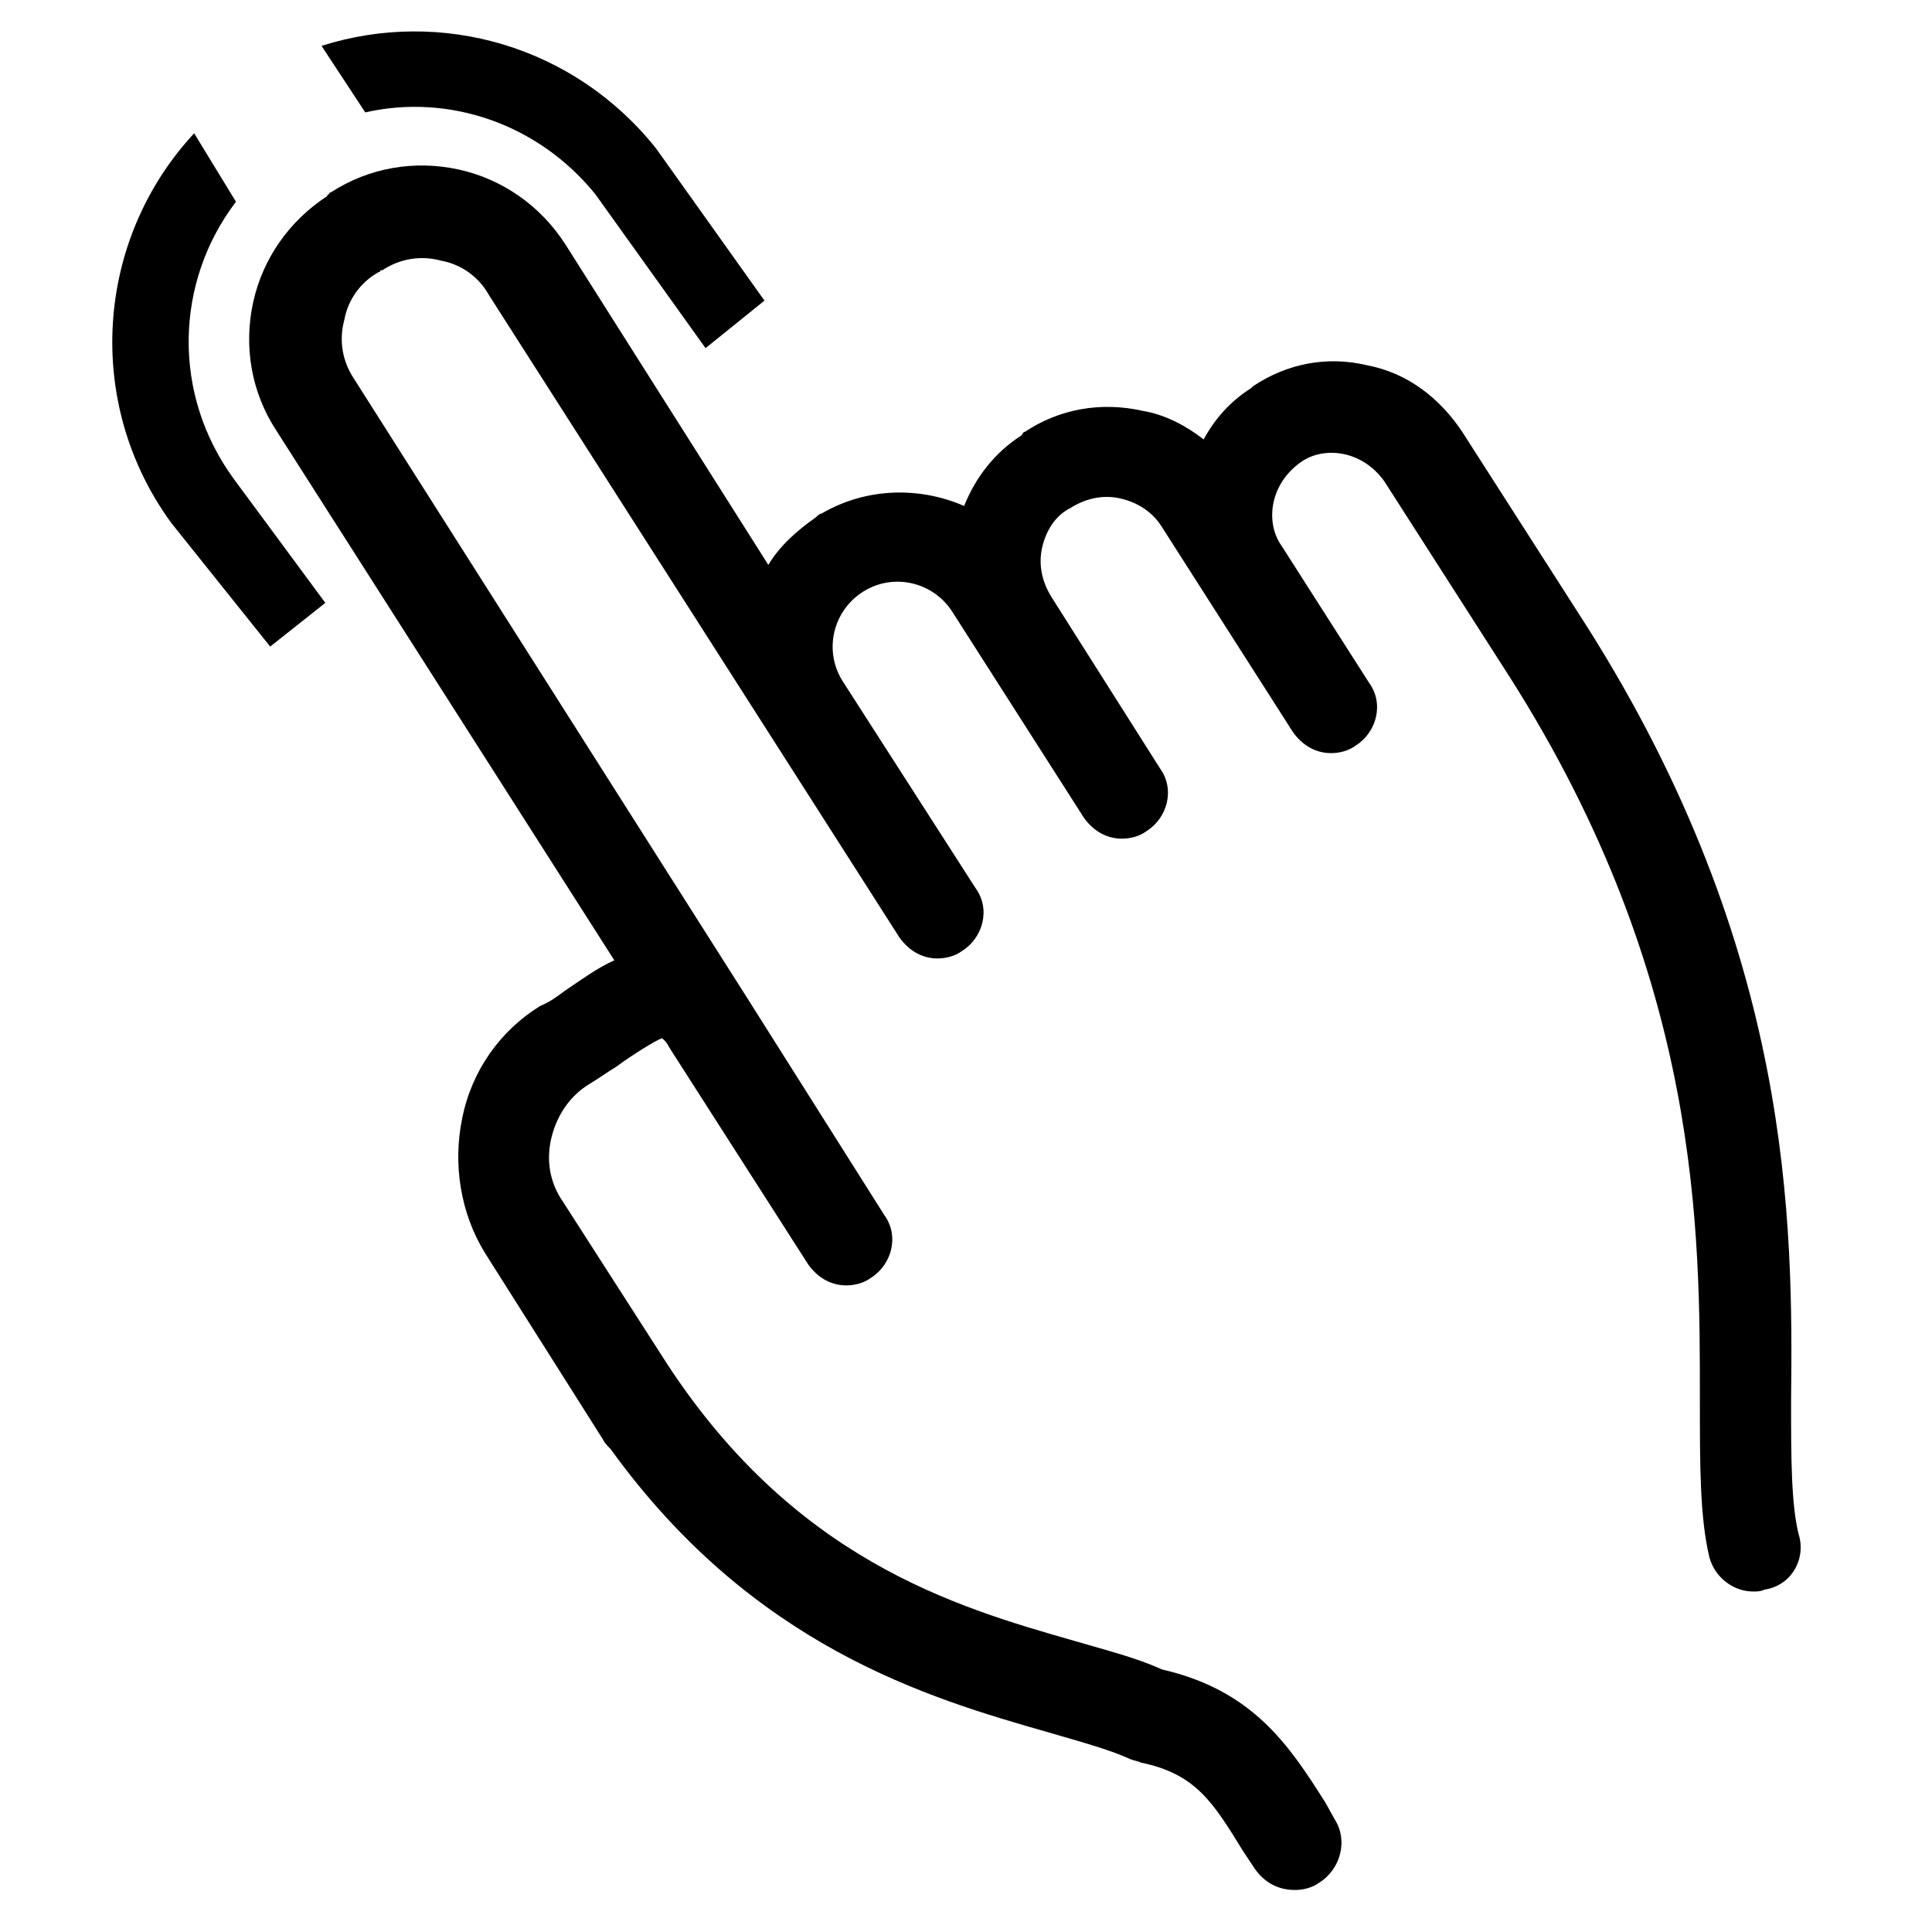 <?xml version="1.0" encoding="UTF-8"?>
<!-- Uploaded to: ICON Repo, www.svgrepo.com, Generator: ICON Repo Mixer Tools -->
<svg fill="#000000" width="800px" height="800px" version="1.1" viewBox="144 144 512 512" xmlns="http://www.w3.org/2000/svg">
 <g>
  <path d="m620.67 550.64c-2.016-8.062-2.016-20.656-2.016-35.266 0.504-47.359 0.504-118.9-53.906-205.05l-33.25-51.891c-6.047-9.07-14.609-15.617-25.191-17.633-10.578-2.519-21.16-0.504-30.23 5.543l-0.504 0.504c-5.543 3.527-9.574 8.062-12.594 13.602-4.535-3.527-10.078-6.551-16.121-7.559-11.082-2.519-22.168-0.504-31.234 5.543-0.504 0-0.504 0.504-1.008 1.008-7.055 4.535-12.09 11.082-15.113 18.641-11.586-5.039-25.695-5.039-37.785 2.016-0.504 0-1.008 0.504-1.512 1.008-5.039 3.527-9.574 7.559-12.594 12.594l-53.914-85.145c-6.551-10.078-16.625-17.129-28.215-19.648-11.586-2.519-23.68-0.504-33.754 6.047 0 0-0.504 0-0.504 0.504 0 0-0.504 0-0.504 0.504-10.078 6.551-17.129 16.625-19.648 28.215-2.519 11.586-0.504 23.68 6.047 33.754l89.68 140.56c-4.535 2.016-8.566 5.039-13.098 8.062-2.016 1.512-4.031 3.023-6.551 4.031-10.578 6.551-18.137 17.129-20.656 29.727-2.519 12.09-0.504 25.191 6.047 35.77l31.234 49.375c0.504 1.008 1.008 1.512 2.016 2.519 37.785 52.395 84.137 66 115.88 75.066 8.566 2.519 16.121 4.535 21.664 7.055 1.008 0.504 2.016 0.504 3.023 1.008 14.609 3.023 19.145 10.578 27.207 23.68l3.023 4.535c2.519 3.527 6.047 5.543 10.578 5.543 2.016 0 4.535-0.504 6.551-2.016 5.543-3.527 7.559-11.082 4.031-16.625l-2.519-4.535c-9.578-15.125-19.148-29.734-43.332-35.277-6.551-3.023-14.609-5.039-23.176-7.559-31.738-9.07-75.066-21.664-109.33-75.57l-26.199-40.809c-3.527-5.039-4.535-11.082-3.023-17.129 1.512-6.047 5.039-11.082 10.078-14.105 2.519-1.512 4.535-3.023 7.055-4.535 4.031-3.023 10.578-7.055 12.09-7.559 0 0 1.008 0.504 2.016 2.519l36.777 57.434c2.519 3.527 6.047 5.543 10.078 5.543 2.016 0 4.535-0.504 6.551-2.016 5.543-3.527 7.559-11.082 3.527-16.625l-36.273-57.434-104.29-164.24c-3.023-4.535-4.031-10.078-2.519-15.617 1.008-5.543 4.535-10.078 9.07-12.594 0 0 0.504 0 0.504-0.504h0.504c4.535-3.023 10.078-4.031 15.617-2.519 5.543 1.008 10.078 4.535 12.594 9.07l74.059 115.88 34.762 54.41c2.519 3.527 6.047 5.543 10.078 5.543 2.016 0 4.535-0.504 6.551-2.016 5.543-3.527 7.559-11.082 3.527-16.625l-35.27-54.918c-5.039-8.062-2.519-18.641 5.543-23.68 8.062-5.039 18.641-2.519 23.68 5.543l34.762 54.41c2.519 3.527 6.047 5.543 10.078 5.543 2.016 0 4.535-0.504 6.551-2.016 5.543-3.527 7.559-11.082 3.527-16.625l-28.719-45.344c-2.519-4.031-3.527-8.566-2.519-13.098 1.008-4.535 3.527-8.566 7.559-10.578 4.031-2.519 8.566-3.527 13.098-2.519 4.535 1.008 8.566 3.527 11.082 7.559l11.586 18.137 23.176 36.273c2.519 3.527 6.047 5.543 10.078 5.543 2.016 0 4.535-0.504 6.551-2.016 5.543-3.527 7.559-11.082 3.527-16.625l-23.176-36.273c-2.519-3.527-3.023-8.062-2.016-12.09 1.008-4.031 3.527-7.559 7.055-10.078 3.527-2.519 8.062-3.023 12.09-2.016 4.031 1.008 7.559 3.527 10.078 7.055l33.25 51.891c50.883 80.105 50.383 147.11 50.383 191.95 0 17.129 0 30.73 2.519 41.312 1.512 5.543 6.551 9.07 11.586 9.07 1.008 0 2.016 0 3.023-0.504 7.051-1.012 11.082-8.066 9.066-14.617z"/>
  <path d="m317.88 183.36c-21.664-27.207-56.93-37.281-88.672-27.207l11.586 17.633c22.168-5.039 45.848 3.023 60.961 21.664l29.223 40.809 15.617-12.594z"/>
  <path d="m206.03 271.02c-16.625-22.672-15.617-52.395 0.504-73.555l-11.082-18.141c-26.199 28.215-29.223 71.539-6.047 103.28l26.199 32.746 14.609-11.586z"/>
 </g>
</svg>